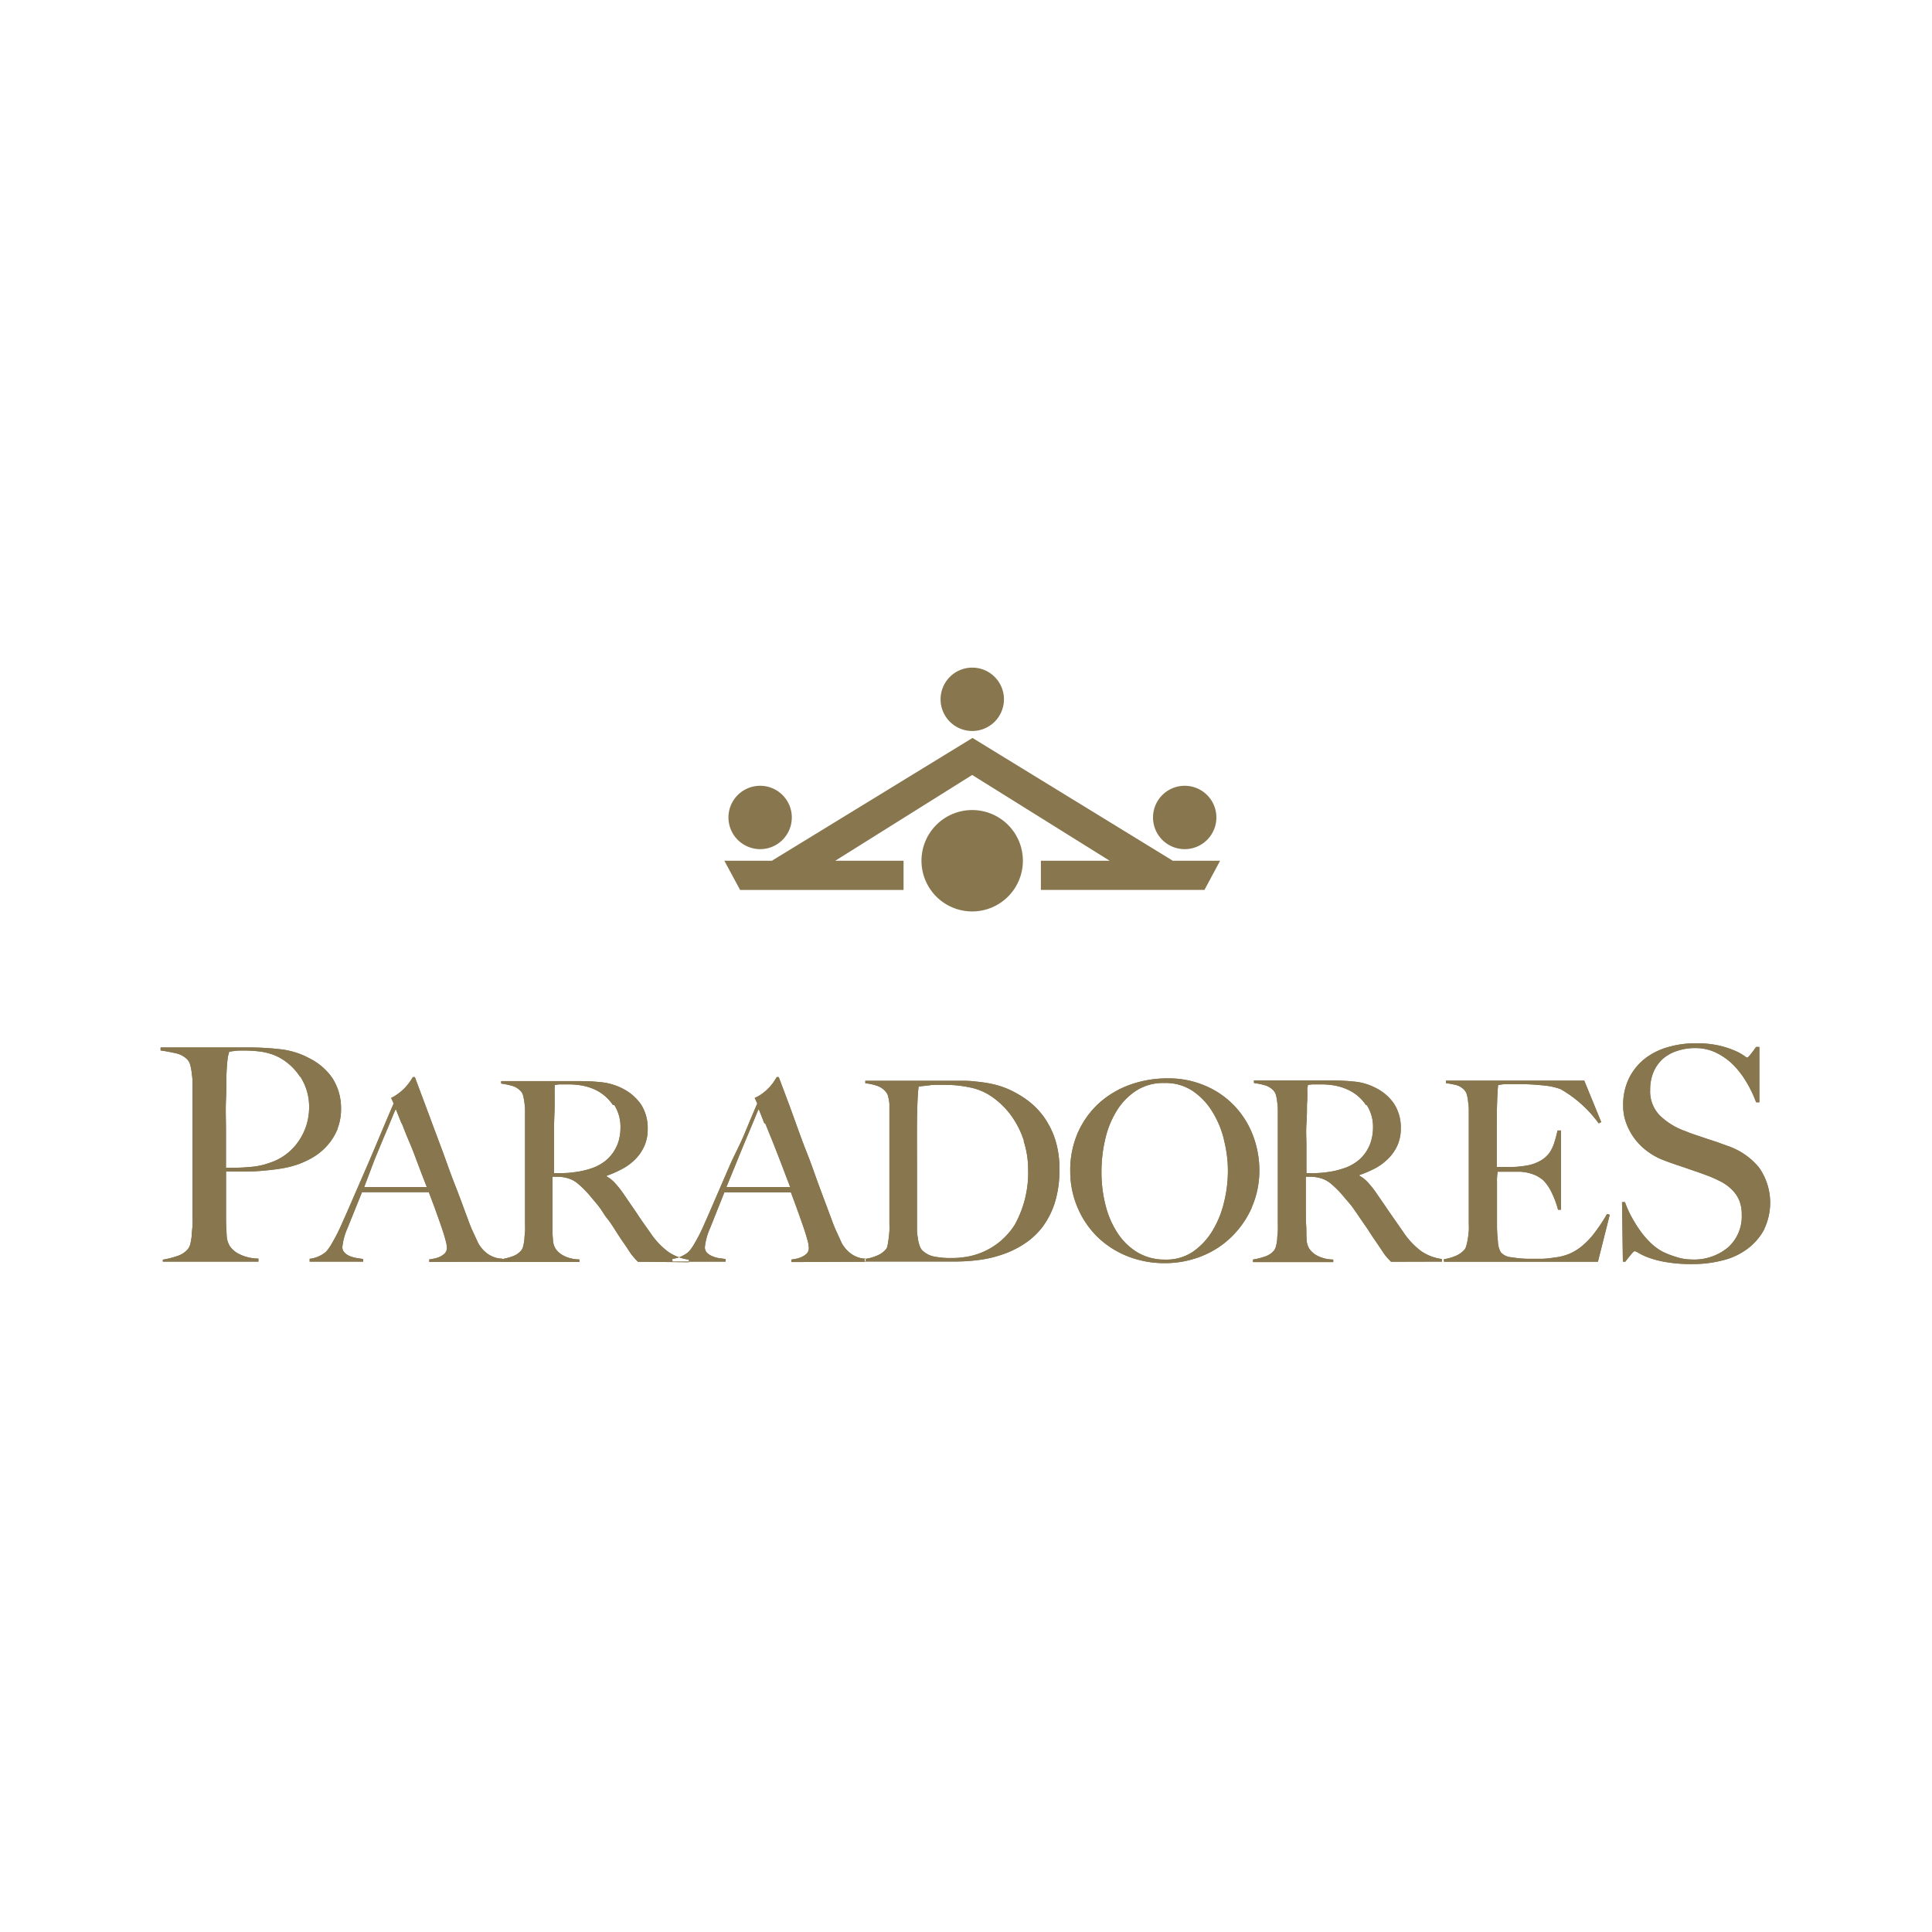 <svg id="Capa_1" data-name="Capa 1" xmlns="http://www.w3.org/2000/svg" viewBox="0 0 250 250"><defs><style>.cls-1{fill:#87764e;}</style></defs><path class="cls-1" d="M180,163.27l-.42-.44-.29-.34a5.67,5.67,0,0,1-.4-.57l-.76-1.13c-.42-.6-.78-1.15-1.09-1.64l-1-1.45c-.32-.48-.68-1-1-1.45s-.83-1-1.36-1.64a12.43,12.43,0,0,0-1.41-1.4,3.56,3.56,0,0,0-1.61-.81,4.74,4.74,0,0,0-.94-.13c-.2,0-.45,0-.75,0v3.68c0,1,0,1.92.05,2.64s0,1.29.06,1.79a2.29,2.29,0,0,0,.36,1.23,2.87,2.87,0,0,0,1,.87,4.57,4.57,0,0,0,2.08.5v.33H162.14v-.33a8.9,8.9,0,0,0,1.56-.39,2.51,2.51,0,0,0,1.16-.78,1.41,1.41,0,0,0,.26-.59,5.24,5.24,0,0,0,.15-.87c0-.33.06-.68.08-1.05s0-.72,0-1.07,0-.72,0-1.24,0-1.09,0-1.71,0-1.25,0-1.9V145.1c0-.39,0-.78,0-1.18s0-.78-.06-1.14a6.47,6.47,0,0,0-.16-1,1.42,1.42,0,0,0-.31-.63,2.37,2.37,0,0,0-1.09-.7,9.81,9.81,0,0,0-1.47-.31v-.33h1.33l2.5,0c.93,0,1.87,0,2.8,0h2.27c1.44,0,2.73,0,3.85.13a7.48,7.48,0,0,1,3.07.87,6.22,6.22,0,0,1,2.3,2,5.67,5.67,0,0,1,.88,3.24,5.22,5.22,0,0,1-.44,2.17,5.68,5.68,0,0,1-1.17,1.69,7.16,7.16,0,0,1-1.69,1.26,13.9,13.9,0,0,1-2.05.88v.09A4.12,4.12,0,0,1,177,153a11.79,11.79,0,0,1,1,1.24l1.83,2.67,1.77,2.54a9.84,9.84,0,0,0,2.33,2.47,6.24,6.24,0,0,0,2.66,1v.33ZM176.76,143a5.61,5.61,0,0,0-2.36-2,7,7,0,0,0-1.63-.52,9.49,9.49,0,0,0-1.8-.16c-.45,0-.82,0-1.1,0a5.62,5.62,0,0,0-.64.07c0,.12,0,.24-.06.34a1.74,1.74,0,0,0,0,.37c0,.16,0,.36,0,.63s0,.66-.05,1.16c0,.76,0,1.62-.07,2.57s0,1.88,0,2.77v3.58c.89,0,1.71,0,2.48-.11a10.46,10.46,0,0,0,2.22-.48,5.81,5.81,0,0,0,1.78-.88,4.77,4.77,0,0,0,1.21-1.25,5.2,5.2,0,0,0,.7-1.51,6.32,6.32,0,0,0,.23-1.69,5.25,5.25,0,0,0-.81-2.9m29.91,20.28H186.85v-.33a6.36,6.36,0,0,0,1.5-.42,3.17,3.17,0,0,0,1.16-.82,1.45,1.45,0,0,0,.25-.57,7.13,7.13,0,0,0,.18-.86c.06-.32.09-.67.12-1s0-.71,0-1.06,0-.72,0-1.24,0-1.09,0-1.71,0-1.25,0-1.9V145.1c0-.39,0-.79,0-1.2s0-.8-.07-1.17a5.66,5.66,0,0,0-.16-1,1.42,1.42,0,0,0-.3-.63,2.29,2.29,0,0,0-1-.67,11.92,11.92,0,0,0-1.43-.27v-.33H205l2.2,5.37-.33.16a15.72,15.72,0,0,0-4.92-4.42,8,8,0,0,0-2-.46,28.62,28.62,0,0,0-3.63-.19c-.45,0-.92,0-1.4,0s-.84.08-1.06.12c-.05.35-.09,1.06-.13,2.15s-.05,2.34-.05,3.77v2.09c0,.56,0,1,0,1.38s0,.63,0,.83V151h.66c.33,0,.7,0,1.12,0s.85,0,1.27-.07a9.39,9.39,0,0,0,1.05-.15,5.54,5.54,0,0,0,1.62-.62,3.71,3.71,0,0,0,1.06-.94,4.58,4.58,0,0,0,.64-1.29,14.3,14.3,0,0,0,.44-1.64H202v10.25h-.39a11.54,11.54,0,0,0-.79-2.15,5.74,5.74,0,0,0-1.12-1.66,4.37,4.37,0,0,0-1.25-.75,5.86,5.86,0,0,0-1.7-.36l-.81,0-.65,0h-1.49a6.53,6.53,0,0,0-.09,1.33v3.91c0,.35,0,.68,0,1s0,.58,0,.8c0,.69.06,1.35.12,2a3,3,0,0,0,.37,1.38,2,2,0,0,0,1.39.65,13.87,13.87,0,0,0,2.4.2l1.41,0c.57,0,1.17-.08,1.8-.17a7,7,0,0,0,1.92-.5,6.64,6.64,0,0,0,1.68-1.06,9.84,9.84,0,0,0,1.57-1.68,22,22,0,0,0,1.58-2.39l.35.1Z"/><path class="cls-1" d="M180,163.27l-.42-.44-.29-.34a5.67,5.67,0,0,1-.4-.57l-.76-1.13c-.42-.6-.78-1.15-1.09-1.64l-1-1.45c-.32-.48-.68-1-1-1.45s-.83-1-1.36-1.64a12.43,12.43,0,0,0-1.41-1.4,3.56,3.56,0,0,0-1.61-.81,4.74,4.74,0,0,0-.94-.13c-.2,0-.45,0-.75,0v3.68c0,1,0,1.92.05,2.64s0,1.29.06,1.79a2.29,2.29,0,0,0,.36,1.23,2.87,2.87,0,0,0,1,.87,4.57,4.57,0,0,0,2.08.5v.33H162.14v-.33a8.9,8.9,0,0,0,1.56-.39,2.51,2.51,0,0,0,1.16-.78,1.41,1.41,0,0,0,.26-.59,5.24,5.24,0,0,0,.15-.87c0-.33.06-.68.08-1.05s0-.72,0-1.07,0-.72,0-1.24,0-1.09,0-1.71,0-1.25,0-1.9V145.1c0-.39,0-.78,0-1.18s0-.78-.06-1.14a6.47,6.47,0,0,0-.16-1,1.42,1.42,0,0,0-.31-.63,2.37,2.37,0,0,0-1.09-.7,9.81,9.81,0,0,0-1.47-.31v-.33h1.33l2.5,0c.93,0,1.87,0,2.8,0h2.27c1.44,0,2.73,0,3.85.13a7.48,7.48,0,0,1,3.07.87,6.22,6.22,0,0,1,2.3,2,5.67,5.67,0,0,1,.88,3.24,5.22,5.22,0,0,1-.44,2.17,5.68,5.68,0,0,1-1.17,1.69,7.16,7.16,0,0,1-1.69,1.26,13.9,13.9,0,0,1-2.05.88v.09A4.12,4.12,0,0,1,177,153a11.79,11.79,0,0,1,1,1.24l1.83,2.67,1.77,2.54a9.84,9.84,0,0,0,2.33,2.47,6.24,6.24,0,0,0,2.66,1v.33ZM176.76,143a5.61,5.61,0,0,0-2.36-2,7,7,0,0,0-1.63-.52,9.49,9.49,0,0,0-1.8-.16c-.45,0-.82,0-1.1,0a5.62,5.62,0,0,0-.64.07c0,.12,0,.24-.06.34a1.74,1.74,0,0,0,0,.37c0,.16,0,.36,0,.63s0,.66-.05,1.16c0,.76,0,1.62-.07,2.57s0,1.88,0,2.77v3.58c.89,0,1.71,0,2.48-.11a10.46,10.46,0,0,0,2.22-.48,5.81,5.81,0,0,0,1.78-.88,4.77,4.77,0,0,0,1.21-1.25,5.2,5.2,0,0,0,.7-1.51,6.32,6.32,0,0,0,.23-1.69,5.25,5.25,0,0,0-.81-2.9m29.91,20.28H186.85v-.33a6.36,6.36,0,0,0,1.5-.42,3.17,3.17,0,0,0,1.16-.82,1.45,1.45,0,0,0,.25-.57,7.13,7.13,0,0,0,.18-.86c.06-.32.09-.67.12-1s0-.71,0-1.06,0-.72,0-1.24,0-1.09,0-1.71,0-1.25,0-1.9V145.1c0-.39,0-.79,0-1.2s0-.8-.07-1.17a5.66,5.66,0,0,0-.16-1,1.42,1.42,0,0,0-.3-.63,2.29,2.29,0,0,0-1-.67,11.92,11.92,0,0,0-1.43-.27v-.33H205l2.2,5.37-.33.16a15.72,15.72,0,0,0-4.92-4.42,8,8,0,0,0-2-.46,28.62,28.62,0,0,0-3.63-.19c-.45,0-.92,0-1.4,0s-.84.08-1.06.12c-.05.35-.09,1.06-.13,2.15s-.05,2.34-.05,3.77v2.09c0,.56,0,1,0,1.38s0,.63,0,.83V151h.66c.33,0,.7,0,1.12,0s.85,0,1.27-.07a9.39,9.39,0,0,0,1.05-.15,5.54,5.54,0,0,0,1.62-.62,3.71,3.71,0,0,0,1.06-.94,4.58,4.58,0,0,0,.64-1.29,14.3,14.3,0,0,0,.44-1.64H202v10.25h-.39a11.54,11.54,0,0,0-.79-2.15,5.74,5.74,0,0,0-1.12-1.66,4.37,4.37,0,0,0-1.25-.75,5.86,5.86,0,0,0-1.7-.36l-.81,0-.65,0h-1.49a6.53,6.53,0,0,0-.09,1.33v3.91c0,.35,0,.68,0,1s0,.58,0,.8c0,.69.06,1.35.12,2a3,3,0,0,0,.37,1.38,2,2,0,0,0,1.39.65,13.87,13.87,0,0,0,2.4.2l1.41,0c.57,0,1.17-.08,1.8-.17a7,7,0,0,0,1.92-.5,6.64,6.64,0,0,0,1.68-1.06,9.84,9.84,0,0,0,1.57-1.68,22,22,0,0,0,1.58-2.39l.35.1Z"/><path class="cls-1" d="M162,156.22a12.12,12.12,0,0,1-2.66,3.84,11.56,11.56,0,0,1-3.91,2.51,12.77,12.77,0,0,1-4.75.88,12.93,12.93,0,0,1-4.69-.86,11.88,11.88,0,0,1-3.88-2.44,11.59,11.59,0,0,1-2.62-3.78,11.82,11.82,0,0,1-1-4.84,12.08,12.08,0,0,1,1-5,11.52,11.52,0,0,1,2.72-3.78,12.16,12.16,0,0,1,4-2.38,14.29,14.29,0,0,1,4.85-.83,12,12,0,0,1,5,1,11.26,11.26,0,0,1,3.73,2.62,11.4,11.4,0,0,1,2.35,3.79,12.68,12.68,0,0,1,.82,4.5,11.83,11.83,0,0,1-1,4.82m-3.58-8.8a12.21,12.21,0,0,0-1.53-3.66,8.61,8.61,0,0,0-2.56-2.67,6.28,6.28,0,0,0-3.61-1,6.43,6.43,0,0,0-3.67,1,8.26,8.26,0,0,0-2.54,2.65,12,12,0,0,0-1.47,3.69,18.41,18.41,0,0,0-.47,4.18,17.16,17.16,0,0,0,.52,4.27,11.69,11.69,0,0,0,1.55,3.61,8.1,8.1,0,0,0,2.57,2.51,6.87,6.87,0,0,0,3.6.94,6.1,6.1,0,0,0,3.57-1,8.82,8.82,0,0,0,2.53-2.69,12.67,12.67,0,0,0,1.51-3.69,16.93,16.93,0,0,0,.51-4.1,16.25,16.25,0,0,0-.51-4"/><path class="cls-1" d="M162,156.22a12.12,12.12,0,0,1-2.66,3.84,11.56,11.56,0,0,1-3.91,2.51,12.77,12.77,0,0,1-4.75.88,12.93,12.93,0,0,1-4.69-.86,11.88,11.88,0,0,1-3.88-2.44,11.59,11.59,0,0,1-2.62-3.78,11.82,11.82,0,0,1-1-4.84,12.08,12.08,0,0,1,1-5,11.52,11.52,0,0,1,2.72-3.78,12.16,12.16,0,0,1,4-2.38,14.29,14.29,0,0,1,4.85-.83,12,12,0,0,1,5,1,11.26,11.26,0,0,1,3.73,2.62,11.4,11.4,0,0,1,2.35,3.79,12.68,12.68,0,0,1,.82,4.5,11.83,11.83,0,0,1-1,4.82m-3.58-8.8a12.21,12.21,0,0,0-1.53-3.66,8.61,8.61,0,0,0-2.56-2.67,6.28,6.28,0,0,0-3.61-1,6.43,6.43,0,0,0-3.67,1,8.26,8.26,0,0,0-2.54,2.65,12,12,0,0,0-1.47,3.69,18.41,18.41,0,0,0-.47,4.18,17.16,17.16,0,0,0,.52,4.27,11.69,11.69,0,0,0,1.55,3.61,8.1,8.1,0,0,0,2.57,2.51,6.87,6.87,0,0,0,3.6.94,6.1,6.1,0,0,0,3.57-1,8.82,8.82,0,0,0,2.53-2.69,12.67,12.67,0,0,0,1.51-3.69,16.93,16.93,0,0,0,.51-4.1,16.25,16.25,0,0,0-.51-4"/><path class="cls-1" d="M228.33,159a7.57,7.57,0,0,1-2.1,2.51,8.76,8.76,0,0,1-3.2,1.55,15.51,15.51,0,0,1-4.08.51,19.19,19.19,0,0,1-3.27-.24,12.69,12.69,0,0,1-2.25-.56,8.6,8.6,0,0,1-1.34-.6,1.84,1.84,0,0,0-.56-.27c-.08,0-.25.15-.51.47s-.49.6-.7.89H210l-.11-7.71h.38a12.67,12.67,0,0,0,.9,2,17.31,17.31,0,0,0,1.18,1.86,10.73,10.73,0,0,0,1.36,1.53,7.07,7.07,0,0,0,1.38,1,11,11,0,0,0,1.75.69,6.69,6.69,0,0,0,2.1.35,6.84,6.84,0,0,0,4.66-1.56,5.36,5.36,0,0,0,1.78-4.24,4.85,4.85,0,0,0-.34-1.9,4.46,4.46,0,0,0-1-1.41,5.82,5.82,0,0,0-1.42-1,15.46,15.46,0,0,0-1.74-.77c-.62-.23-1.17-.43-1.63-.58l-1.3-.45-1.25-.42c-.43-.15-.94-.33-1.53-.56a8.62,8.62,0,0,1-1.94-1.07,8,8,0,0,1-1.64-1.59,7.87,7.87,0,0,1-1.12-2,6.31,6.31,0,0,1-.43-2.34,7.77,7.77,0,0,1,.77-3.6,7.45,7.45,0,0,1,2.06-2.52,8.77,8.77,0,0,1,3-1.48,12.58,12.58,0,0,1,3.55-.49,13.51,13.51,0,0,1,3,.29,12.77,12.77,0,0,1,2,.64,6.81,6.81,0,0,1,1.21.64,3.53,3.53,0,0,0,.44.29c.08,0,.24-.16.49-.47s.47-.62.68-.92h.42v7.16h-.42a15.45,15.45,0,0,0-1.21-2.54,11.66,11.66,0,0,0-1.7-2.25,8.38,8.38,0,0,0-2.22-1.6,6.15,6.15,0,0,0-2.76-.62,7.05,7.05,0,0,0-2.27.35,5.3,5.3,0,0,0-1.86,1,4.87,4.87,0,0,0-1.25,1.73,5.92,5.92,0,0,0-.44,2.34,4.43,4.43,0,0,0,1.24,3.29,8.88,8.88,0,0,0,3.21,2c.52.21,1,.39,1.45.54l1.34.45,1.34.44,1.41.51a9,9,0,0,1,4.09,2.8,7.9,7.9,0,0,1,.7,7.92"/><path class="cls-1" d="M228.33,159a7.57,7.57,0,0,1-2.1,2.51,8.76,8.76,0,0,1-3.2,1.55,15.51,15.51,0,0,1-4.08.51,19.19,19.19,0,0,1-3.27-.24,12.69,12.69,0,0,1-2.25-.56,8.6,8.6,0,0,1-1.34-.6,1.84,1.84,0,0,0-.56-.27c-.08,0-.25.15-.51.47s-.49.6-.7.89H210l-.11-7.71h.38a12.67,12.67,0,0,0,.9,2,17.31,17.31,0,0,0,1.18,1.86,10.73,10.73,0,0,0,1.36,1.53,7.07,7.07,0,0,0,1.38,1,11,11,0,0,0,1.75.69,6.69,6.69,0,0,0,2.1.35,6.84,6.84,0,0,0,4.66-1.56,5.36,5.36,0,0,0,1.78-4.24,4.85,4.85,0,0,0-.34-1.9,4.46,4.46,0,0,0-1-1.41,5.82,5.82,0,0,0-1.42-1,15.46,15.46,0,0,0-1.74-.77c-.62-.23-1.17-.43-1.63-.58l-1.3-.45-1.25-.42c-.43-.15-.94-.33-1.53-.56a8.62,8.62,0,0,1-1.94-1.07,8,8,0,0,1-1.64-1.59,7.87,7.87,0,0,1-1.12-2,6.31,6.31,0,0,1-.43-2.34,7.77,7.77,0,0,1,.77-3.6,7.45,7.45,0,0,1,2.06-2.52,8.77,8.77,0,0,1,3-1.48,12.58,12.58,0,0,1,3.55-.49,13.51,13.51,0,0,1,3,.29,12.77,12.77,0,0,1,2,.64,6.81,6.81,0,0,1,1.21.64,3.53,3.53,0,0,0,.44.29c.08,0,.24-.16.49-.47s.47-.62.68-.92h.42v7.16h-.42a15.45,15.45,0,0,0-1.21-2.54,11.66,11.66,0,0,0-1.7-2.25,8.38,8.38,0,0,0-2.22-1.6,6.15,6.15,0,0,0-2.76-.62,7.05,7.05,0,0,0-2.27.35,5.3,5.3,0,0,0-1.86,1,4.87,4.87,0,0,0-1.25,1.73,5.92,5.92,0,0,0-.44,2.34,4.43,4.43,0,0,0,1.24,3.29,8.88,8.88,0,0,0,3.21,2c.52.21,1,.39,1.45.54l1.34.45,1.34.44,1.41.51a9,9,0,0,1,4.09,2.8,7.9,7.9,0,0,1,.7,7.92"/><path class="cls-1" d="M43.67,146.11a7.24,7.24,0,0,1-1.22,2,7.6,7.6,0,0,1-1.76,1.53,11.32,11.32,0,0,1-2.06,1,12.7,12.7,0,0,1-2.32.58c-.83.13-1.66.22-2.5.29s-1.66.09-2.46.09h-2.1v3.64c0,.44,0,.85,0,1.22s0,.78,0,1.22c0,.83.05,1.54.08,2.13a2.87,2.87,0,0,0,.43,1.47,3.17,3.17,0,0,0,1.2,1,5.69,5.69,0,0,0,2.48.58v.39H21.07V163a11,11,0,0,0,1.86-.47,2.94,2.94,0,0,0,1.4-.92,1.83,1.83,0,0,0,.31-.7,7.21,7.21,0,0,0,.17-1.05c0-.38.07-.8.1-1.24s0-.86,0-1.27,0-.86,0-1.47,0-1.3,0-2,0-1.5,0-2.27v-9.79c0-.47,0-.94,0-1.42s0-.93-.08-1.35a7.2,7.2,0,0,0-.19-1.16,1.73,1.73,0,0,0-.37-.76,2.93,2.93,0,0,0-1.49-.83c-.61-.14-1.26-.27-2-.37v-.39h2.65q1,0,2.16,0H28l2.15,0h1.75a35.88,35.88,0,0,1,4.53.25,10.3,10.3,0,0,1,3.73,1.22A7.79,7.79,0,0,1,43,139.49a7.16,7.16,0,0,1,1.13,4,6.91,6.91,0,0,1-.47,2.59m-4.86-6.78a7.3,7.3,0,0,0-3-2.63,7.49,7.49,0,0,0-2-.58,15.3,15.3,0,0,0-2.17-.15c-.55,0-1,0-1.27.05l-.71.1a3.08,3.08,0,0,1-.1.41,2,2,0,0,0-.09.44c0,.18-.06.44-.08.76s-.05.78-.08,1.37c0,.91,0,2-.06,3.29s0,2.56,0,3.8v4.95c1.06,0,2.06,0,3-.1a9.23,9.23,0,0,0,2.59-.52,7.19,7.19,0,0,0,3.8-2.81A7.64,7.64,0,0,0,40,143.32a7.16,7.16,0,0,0-1.14-4"/><path class="cls-1" d="M43.67,146.11a7.24,7.24,0,0,1-1.22,2,7.6,7.6,0,0,1-1.76,1.53,11.32,11.32,0,0,1-2.06,1,12.7,12.7,0,0,1-2.32.58c-.83.13-1.66.22-2.5.29s-1.66.09-2.46.09h-2.1v3.64c0,.44,0,.85,0,1.22s0,.78,0,1.22c0,.83.05,1.54.08,2.13a2.87,2.87,0,0,0,.43,1.47,3.17,3.17,0,0,0,1.2,1,5.69,5.69,0,0,0,2.48.58v.39H21.07V163a11,11,0,0,0,1.86-.47,2.94,2.94,0,0,0,1.4-.92,1.83,1.83,0,0,0,.31-.7,7.21,7.21,0,0,0,.17-1.05c0-.38.07-.8.1-1.24s0-.86,0-1.27,0-.86,0-1.47,0-1.3,0-2,0-1.5,0-2.27v-9.79c0-.47,0-.94,0-1.42s0-.93-.08-1.35a7.2,7.2,0,0,0-.19-1.16,1.73,1.73,0,0,0-.37-.76,2.93,2.93,0,0,0-1.49-.83c-.61-.14-1.26-.27-2-.37v-.39h2.65q1,0,2.16,0H28l2.15,0h1.75a35.88,35.88,0,0,1,4.53.25,10.3,10.3,0,0,1,3.73,1.22A7.79,7.79,0,0,1,43,139.49a7.16,7.16,0,0,1,1.13,4,6.91,6.91,0,0,1-.47,2.59m-4.86-6.78a7.3,7.3,0,0,0-3-2.63,7.49,7.49,0,0,0-2-.58,15.3,15.3,0,0,0-2.17-.15c-.55,0-1,0-1.27.05l-.71.1a3.08,3.08,0,0,1-.1.41,2,2,0,0,0-.09.44c0,.18-.06.44-.08.76s-.05.78-.08,1.37c0,.91,0,2-.06,3.29s0,2.56,0,3.8v4.95c1.06,0,2.06,0,3-.1a9.23,9.23,0,0,0,2.59-.52,7.19,7.19,0,0,0,3.8-2.81A7.64,7.64,0,0,0,40,143.32a7.16,7.16,0,0,0-1.14-4"/><path class="cls-1" d="M82.55,163.27c-.2-.2-.34-.34-.42-.44l-.29-.34a5.48,5.48,0,0,1-.41-.57c-.16-.25-.41-.63-.76-1.13s-.77-1.15-1.08-1.64-.63-1-1-1.45-.67-1-1-1.45-.83-1-1.35-1.64a13.32,13.32,0,0,0-1.41-1.4,3.53,3.53,0,0,0-1.6-.81,4.82,4.82,0,0,0-1-.13l-.74,0v3.67c0,1,0,1.92,0,2.64s0,1.29.06,1.79a2.38,2.38,0,0,0,.35,1.23,2.92,2.92,0,0,0,1,.87,4.52,4.52,0,0,0,2.07.5v.33H64.73v-.33a8.9,8.9,0,0,0,1.56-.39,2.57,2.57,0,0,0,1.16-.78,1.35,1.35,0,0,0,.26-.59,6.53,6.53,0,0,0,.15-.87c0-.33.06-.68.08-1s0-.73,0-1.08,0-.72,0-1.24,0-1.09,0-1.71,0-1.25,0-1.9v-8.23c0-.39,0-.79,0-1.19s0-.78-.06-1.14a6.64,6.64,0,0,0-.17-1,1.32,1.32,0,0,0-.3-.63,2.46,2.46,0,0,0-1.09-.7,11.25,11.25,0,0,0-1.47-.31v-.32h1.33l2.49,0c.94,0,1.87,0,2.8,0h2.26c1.44,0,2.72,0,3.84.13a7.65,7.65,0,0,1,3.07.88,6.36,6.36,0,0,1,2.3,2,5.67,5.67,0,0,1,.87,3.24,5.19,5.19,0,0,1-.44,2.17,5.71,5.71,0,0,1-1.16,1.69,7,7,0,0,1-1.7,1.26,13.67,13.67,0,0,1-2,.88v.09a4.26,4.26,0,0,1,1.06.85,11.79,11.79,0,0,1,1,1.24l1.83,2.67c.65,1,1.24,1.8,1.76,2.54a9.84,9.84,0,0,0,2.33,2.47,6.19,6.19,0,0,0,2.65,1v.33ZM79.32,143A5.72,5.72,0,0,0,77,141a7,7,0,0,0-1.63-.52,9.46,9.46,0,0,0-1.79-.16c-.45,0-.82,0-1.1,0s-.49.05-.64.07,0,.24-.07.34a3,3,0,0,0,0,.37c0,.16,0,.37,0,.64s0,.66,0,1.16c0,.76-.05,1.61-.07,2.56s0,1.88,0,2.77v3.58c.88,0,1.71,0,2.47-.11a11.1,11.1,0,0,0,2.22-.47,6,6,0,0,0,1.77-.88,5,5,0,0,0,1.21-1.26,5.2,5.2,0,0,0,.7-1.51,6.32,6.32,0,0,0,.22-1.69,5.27,5.27,0,0,0-.8-2.9m32.54,20.28v-.4a3.23,3.23,0,0,1-1.3-.29,3.66,3.66,0,0,1-.92-.6,4.46,4.46,0,0,1-.6-.67,4.1,4.1,0,0,1-.29-.45l-.69-1.52c-.21-.44-.43-1-.67-1.67l-1.55-4.15c-.52-1.4-1-2.85-1.6-4.35s-1.13-3-1.73-4.67-1.24-3.33-1.91-5.13h-.26c-.09.15-.21.35-.37.59a7,7,0,0,1-.6.75,6.59,6.59,0,0,1-.82.74,5.27,5.27,0,0,1-1.06.62l.33.72c-.52,1.21-1.07,2.52-1.65,3.92S95,149.5,94.4,150.88l-1.73,4c-.56,1.3-1.06,2.46-1.52,3.48a21.17,21.17,0,0,1-1.26,2.51,6.38,6.38,0,0,1-.74,1.07,3,3,0,0,1-.7.49,3.65,3.65,0,0,1-1.44.46v.36H93.9v-.33L93,162.8a3.53,3.53,0,0,1-.87-.27,1.88,1.88,0,0,1-.67-.45,1,1,0,0,1-.25-.7,8,8,0,0,1,.68-2.47l.9-2.26c.3-.75.62-1.53.94-2.36h8.61c.32.85.62,1.66.9,2.44s.53,1.49.75,2.13.38,1.18.5,1.63a4,4,0,0,1,.17,1,1,1,0,0,1-.3.75,2.38,2.38,0,0,1-.71.45,3.54,3.54,0,0,1-.78.22,3,3,0,0,1-.47.07v.33Zm-13-17.89,1,2.47c.36.9.72,1.84,1.1,2.82s.75,2,1.12,2.93H94L95.47,150c.44-1.09.85-2.08,1.21-2.94s.68-1.61.93-2.22.43-1.05.56-1.33c.2.48.44,1.09.73,1.84m37.64,10.13a10.75,10.75,0,0,1-1.58,3.2,9.37,9.37,0,0,1-2.33,2.21,12.09,12.09,0,0,1-2.81,1.4,15.11,15.11,0,0,1-3.07.74,23.41,23.41,0,0,1-3.07.21H111.89v-.33a5.73,5.73,0,0,0,1.56-.42,3,3,0,0,0,1.15-.79,1,1,0,0,0,.25-.55c.05-.26.1-.55.14-.87s.08-.68.1-1,0-.73,0-1.08,0-.72,0-1.24,0-1.09,0-1.71,0-1.25,0-1.9v-9.4c0-.39,0-.76,0-1.1a6,6,0,0,0-.15-.91,1.42,1.42,0,0,0-.29-.63,2.51,2.51,0,0,0-1.16-.81,7.4,7.4,0,0,0-1.52-.33v-.32l3.91,0c1.7,0,3.76,0,6.18,0h2.06c.72,0,1.43,0,2.14.1a17.39,17.39,0,0,1,2.13.32,11,11,0,0,1,2.11.68,13.12,13.12,0,0,1,2.55,1.5,10,10,0,0,1,2.09,2.17,10.88,10.88,0,0,1,1.42,2.9,12.32,12.32,0,0,1,.53,3.76,14.23,14.23,0,0,1-.58,4.29m-4-7.9a11.69,11.69,0,0,0-1.61-3.24,10.4,10.4,0,0,0-2.46-2.45,7.54,7.54,0,0,0-3.11-1.3c-.43-.09-.9-.16-1.42-.22s-1.16-.08-1.91-.08l-.84,0c-.3,0-.6,0-.89.06l-.81.09a3.5,3.5,0,0,0-.6.09c-.11,1.07-.18,2.53-.2,4.4s0,4.09,0,6.67v3.81c0,1.12,0,2,0,2.76,0,.31,0,.64,0,1s.07.71.12,1a4,4,0,0,0,.21.92,1.53,1.53,0,0,0,.34.6,3,3,0,0,0,1.63.83,10.42,10.42,0,0,0,1.86.18c.54,0,1.09,0,1.66-.08a9.16,9.16,0,0,0,6.83-4.23,13.88,13.88,0,0,0,1.73-7.18,11.81,11.81,0,0,0-.59-3.68"/><path class="cls-1" d="M82.55,163.27c-.2-.2-.34-.34-.42-.44l-.29-.34a5.48,5.48,0,0,1-.41-.57c-.16-.25-.41-.63-.76-1.13s-.77-1.15-1.08-1.64-.63-1-1-1.45-.67-1-1-1.45-.83-1-1.35-1.64a13.32,13.32,0,0,0-1.41-1.4,3.53,3.53,0,0,0-1.6-.81,4.82,4.82,0,0,0-1-.13l-.74,0v3.67c0,1,0,1.92,0,2.64s0,1.29.06,1.79a2.38,2.38,0,0,0,.35,1.23,2.92,2.92,0,0,0,1,.87,4.52,4.52,0,0,0,2.07.5v.33H64.73v-.33a8.9,8.9,0,0,0,1.56-.39,2.57,2.57,0,0,0,1.16-.78,1.35,1.35,0,0,0,.26-.59,6.53,6.53,0,0,0,.15-.87c0-.33.06-.68.08-1s0-.73,0-1.08,0-.72,0-1.24,0-1.09,0-1.71,0-1.25,0-1.9v-8.23c0-.39,0-.79,0-1.19s0-.78-.06-1.14a6.64,6.64,0,0,0-.17-1,1.32,1.32,0,0,0-.3-.63,2.46,2.46,0,0,0-1.09-.7,11.25,11.25,0,0,0-1.47-.31v-.32h1.33l2.49,0c.94,0,1.87,0,2.8,0h2.26c1.44,0,2.72,0,3.84.13a7.65,7.65,0,0,1,3.07.88,6.36,6.36,0,0,1,2.3,2,5.67,5.67,0,0,1,.87,3.24,5.19,5.19,0,0,1-.44,2.17,5.71,5.71,0,0,1-1.16,1.69,7,7,0,0,1-1.7,1.26,13.67,13.67,0,0,1-2,.88v.09a4.26,4.26,0,0,1,1.06.85,11.79,11.79,0,0,1,1,1.24l1.83,2.67c.65,1,1.24,1.8,1.76,2.54a9.84,9.84,0,0,0,2.33,2.47,6.19,6.19,0,0,0,2.65,1v.33ZM79.32,143A5.72,5.72,0,0,0,77,141a7,7,0,0,0-1.63-.52,9.46,9.46,0,0,0-1.79-.16c-.45,0-.82,0-1.1,0s-.49.05-.64.07,0,.24-.07.34a3,3,0,0,0,0,.37c0,.16,0,.37,0,.64s0,.66,0,1.16c0,.76-.05,1.61-.07,2.56s0,1.88,0,2.77v3.58c.88,0,1.71,0,2.47-.11a11.1,11.1,0,0,0,2.22-.47,6,6,0,0,0,1.77-.88,5,5,0,0,0,1.21-1.26,5.2,5.2,0,0,0,.7-1.51,6.32,6.32,0,0,0,.22-1.69,5.27,5.27,0,0,0-.8-2.9m32.54,20.28v-.4a3.23,3.23,0,0,1-1.3-.29,3.66,3.66,0,0,1-.92-.6,4.46,4.46,0,0,1-.6-.67,4.1,4.1,0,0,1-.29-.45l-.69-1.52c-.21-.44-.43-1-.67-1.67l-1.55-4.15c-.52-1.4-1-2.85-1.6-4.35s-1.13-3-1.73-4.67-1.24-3.33-1.91-5.13h-.26c-.09.15-.21.35-.37.59a7,7,0,0,1-.6.75,6.59,6.59,0,0,1-.82.74,5.27,5.27,0,0,1-1.06.62l.33.72c-.52,1.21-1.07,2.52-1.65,3.92S95,149.5,94.4,150.88l-1.73,4c-.56,1.3-1.06,2.46-1.52,3.48a21.17,21.17,0,0,1-1.26,2.51,6.38,6.38,0,0,1-.74,1.07,3,3,0,0,1-.7.49,3.65,3.65,0,0,1-1.44.46v.36H93.9v-.33L93,162.8a3.53,3.53,0,0,1-.87-.27,1.88,1.88,0,0,1-.67-.45,1,1,0,0,1-.25-.7,8,8,0,0,1,.68-2.47l.9-2.26c.3-.75.62-1.53.94-2.36h8.61c.32.85.62,1.66.9,2.44s.53,1.49.75,2.13.38,1.18.5,1.63a4,4,0,0,1,.17,1,1,1,0,0,1-.3.75,2.38,2.38,0,0,1-.71.45,3.54,3.54,0,0,1-.78.22,3,3,0,0,1-.47.07v.33Zm-13-17.89,1,2.47c.36.9.72,1.84,1.1,2.82s.75,2,1.12,2.93H94L95.47,150c.44-1.09.85-2.08,1.21-2.94s.68-1.61.93-2.22.43-1.05.56-1.33c.2.48.44,1.09.73,1.84m37.64,10.13a10.75,10.75,0,0,1-1.58,3.2,9.37,9.37,0,0,1-2.33,2.21,12.09,12.09,0,0,1-2.81,1.4,15.11,15.11,0,0,1-3.07.74,23.41,23.41,0,0,1-3.07.21H111.89v-.33a5.73,5.73,0,0,0,1.56-.42,3,3,0,0,0,1.15-.79,1,1,0,0,0,.25-.55c.05-.26.1-.55.14-.87s.08-.68.1-1,0-.73,0-1.08,0-.72,0-1.24,0-1.09,0-1.71,0-1.25,0-1.9v-9.4c0-.39,0-.76,0-1.1a6,6,0,0,0-.15-.91,1.42,1.42,0,0,0-.29-.63,2.51,2.51,0,0,0-1.16-.81,7.4,7.4,0,0,0-1.52-.33v-.32l3.91,0c1.7,0,3.76,0,6.18,0h2.06c.72,0,1.43,0,2.14.1a17.39,17.39,0,0,1,2.13.32,11,11,0,0,1,2.11.68,13.12,13.12,0,0,1,2.55,1.5,10,10,0,0,1,2.09,2.17,10.88,10.88,0,0,1,1.42,2.9,12.32,12.32,0,0,1,.53,3.76,14.23,14.23,0,0,1-.58,4.29m-4-7.9a11.69,11.69,0,0,0-1.61-3.24,10.4,10.4,0,0,0-2.46-2.45,7.54,7.54,0,0,0-3.11-1.3c-.43-.09-.9-.16-1.42-.22s-1.16-.08-1.91-.08l-.84,0c-.3,0-.6,0-.89.06l-.81.09a3.5,3.5,0,0,0-.6.09c-.11,1.07-.18,2.53-.2,4.4s0,4.09,0,6.67v3.81c0,1.12,0,2,0,2.76,0,.31,0,.64,0,1s.07.71.12,1a4,4,0,0,0,.21.92,1.53,1.53,0,0,0,.34.6,3,3,0,0,0,1.63.83,10.42,10.42,0,0,0,1.86.18c.54,0,1.09,0,1.66-.08a9.16,9.16,0,0,0,6.83-4.23,13.88,13.88,0,0,0,1.73-7.18,11.81,11.81,0,0,0-.59-3.68"/><path class="cls-1" d="M65,163.27v-.4a3.23,3.23,0,0,1-1.3-.29,3.55,3.55,0,0,1-.93-.6,4,4,0,0,1-.6-.67,4.1,4.1,0,0,1-.29-.45l-.7-1.52c-.21-.44-.43-1-.67-1.67-.52-1.37-1-2.75-1.56-4.15s-1.06-2.85-1.61-4.35-1.13-3-1.74-4.67l-1.92-5.13h-.26c-.08.15-.21.35-.37.59a7.23,7.23,0,0,1-.6.74,5.6,5.6,0,0,1-.84.75,4.93,4.93,0,0,1-1,.62l.33.72c-.53,1.21-1.08,2.52-1.67,3.92s-1.17,2.79-1.77,4.17l-1.74,4q-.84,1.95-1.53,3.48a22.55,22.55,0,0,1-1.27,2.51,6.38,6.38,0,0,1-.74,1.07,3,3,0,0,1-.7.49,3.75,3.75,0,0,1-1.45.46v.36h6.93v-.33l-.9-.14a4.26,4.26,0,0,1-.88-.26,1.9,1.9,0,0,1-.66-.46,1,1,0,0,1-.26-.7,8.08,8.08,0,0,1,.68-2.47c.3-.76.61-1.51.91-2.26s.62-1.53.95-2.36h8.65c.32.85.63,1.66.91,2.44s.53,1.49.75,2.13.38,1.18.5,1.63a4.16,4.16,0,0,1,.18,1,1,1,0,0,1-.31.75,2.26,2.26,0,0,1-.71.45,3.47,3.47,0,0,1-.79.22,2.85,2.85,0,0,1-.47.07v.33ZM52,145.38c.29.74.61,1.57,1,2.47s.73,1.84,1.1,2.82.76,2,1.13,2.93h-8.1L48.49,150l1.22-2.94c.38-.87.68-1.61.93-2.22s.44-1.05.57-1.33c.2.48.44,1.09.74,1.84"/><path class="cls-1" d="M65,163.27v-.4a3.23,3.23,0,0,1-1.3-.29,3.55,3.55,0,0,1-.93-.6,4,4,0,0,1-.6-.67,4.1,4.1,0,0,1-.29-.45l-.7-1.52c-.21-.44-.43-1-.67-1.67-.52-1.37-1-2.75-1.56-4.15s-1.06-2.85-1.61-4.35-1.13-3-1.74-4.67l-1.92-5.13h-.26c-.08.15-.21.35-.37.59a7.23,7.23,0,0,1-.6.74,5.6,5.6,0,0,1-.84.75,4.93,4.93,0,0,1-1,.62l.33.72c-.53,1.21-1.08,2.52-1.67,3.92s-1.17,2.79-1.77,4.17l-1.74,4q-.84,1.95-1.53,3.48a22.55,22.55,0,0,1-1.27,2.51,6.38,6.38,0,0,1-.74,1.07,3,3,0,0,1-.7.49,3.75,3.75,0,0,1-1.45.46v.36h6.93v-.33l-.9-.14a4.26,4.26,0,0,1-.88-.26,1.9,1.9,0,0,1-.66-.46,1,1,0,0,1-.26-.7,8.08,8.08,0,0,1,.68-2.47c.3-.76.61-1.51.91-2.26s.62-1.53.95-2.36h8.65c.32.85.63,1.66.91,2.44s.53,1.49.75,2.13.38,1.18.5,1.63a4.16,4.16,0,0,1,.18,1,1,1,0,0,1-.31.75,2.26,2.26,0,0,1-.71.45,3.47,3.47,0,0,1-.79.22,2.85,2.85,0,0,1-.47.07v.33ZM52,145.38c.29.74.61,1.57,1,2.47s.73,1.84,1.1,2.82.76,2,1.13,2.93h-8.1L48.49,150l1.22-2.94c.38-.87.68-1.61.93-2.22s.44-1.05.57-1.33c.2.48.44,1.09.74,1.84"/><polygon class="cls-1" points="116.92 111.38 116.92 115.16 95.77 115.16 93.73 111.38 99.88 111.38 125.84 95.49 151.76 111.38 157.88 111.38 155.86 115.15 134.69 115.15 134.69 111.38 143.59 111.38 125.8 100.28 108.08 111.38 116.92 111.38"/><path class="cls-1" d="M125.81,94.59a4.1,4.1,0,1,0-4.1-4.1,4.1,4.1,0,0,0,4.1,4.1"/><path class="cls-1" d="M98.35,109.88a4.1,4.1,0,1,0-4.09-4.1,4.11,4.11,0,0,0,4.09,4.1"/><path class="cls-1" d="M153.3,109.88a4.1,4.1,0,1,0-4.1-4.1,4.1,4.1,0,0,0,4.1,4.1"/><path class="cls-1" d="M125.81,117.94a6.56,6.56,0,1,0-6.57-6.56,6.56,6.56,0,0,0,6.57,6.56"/></svg>